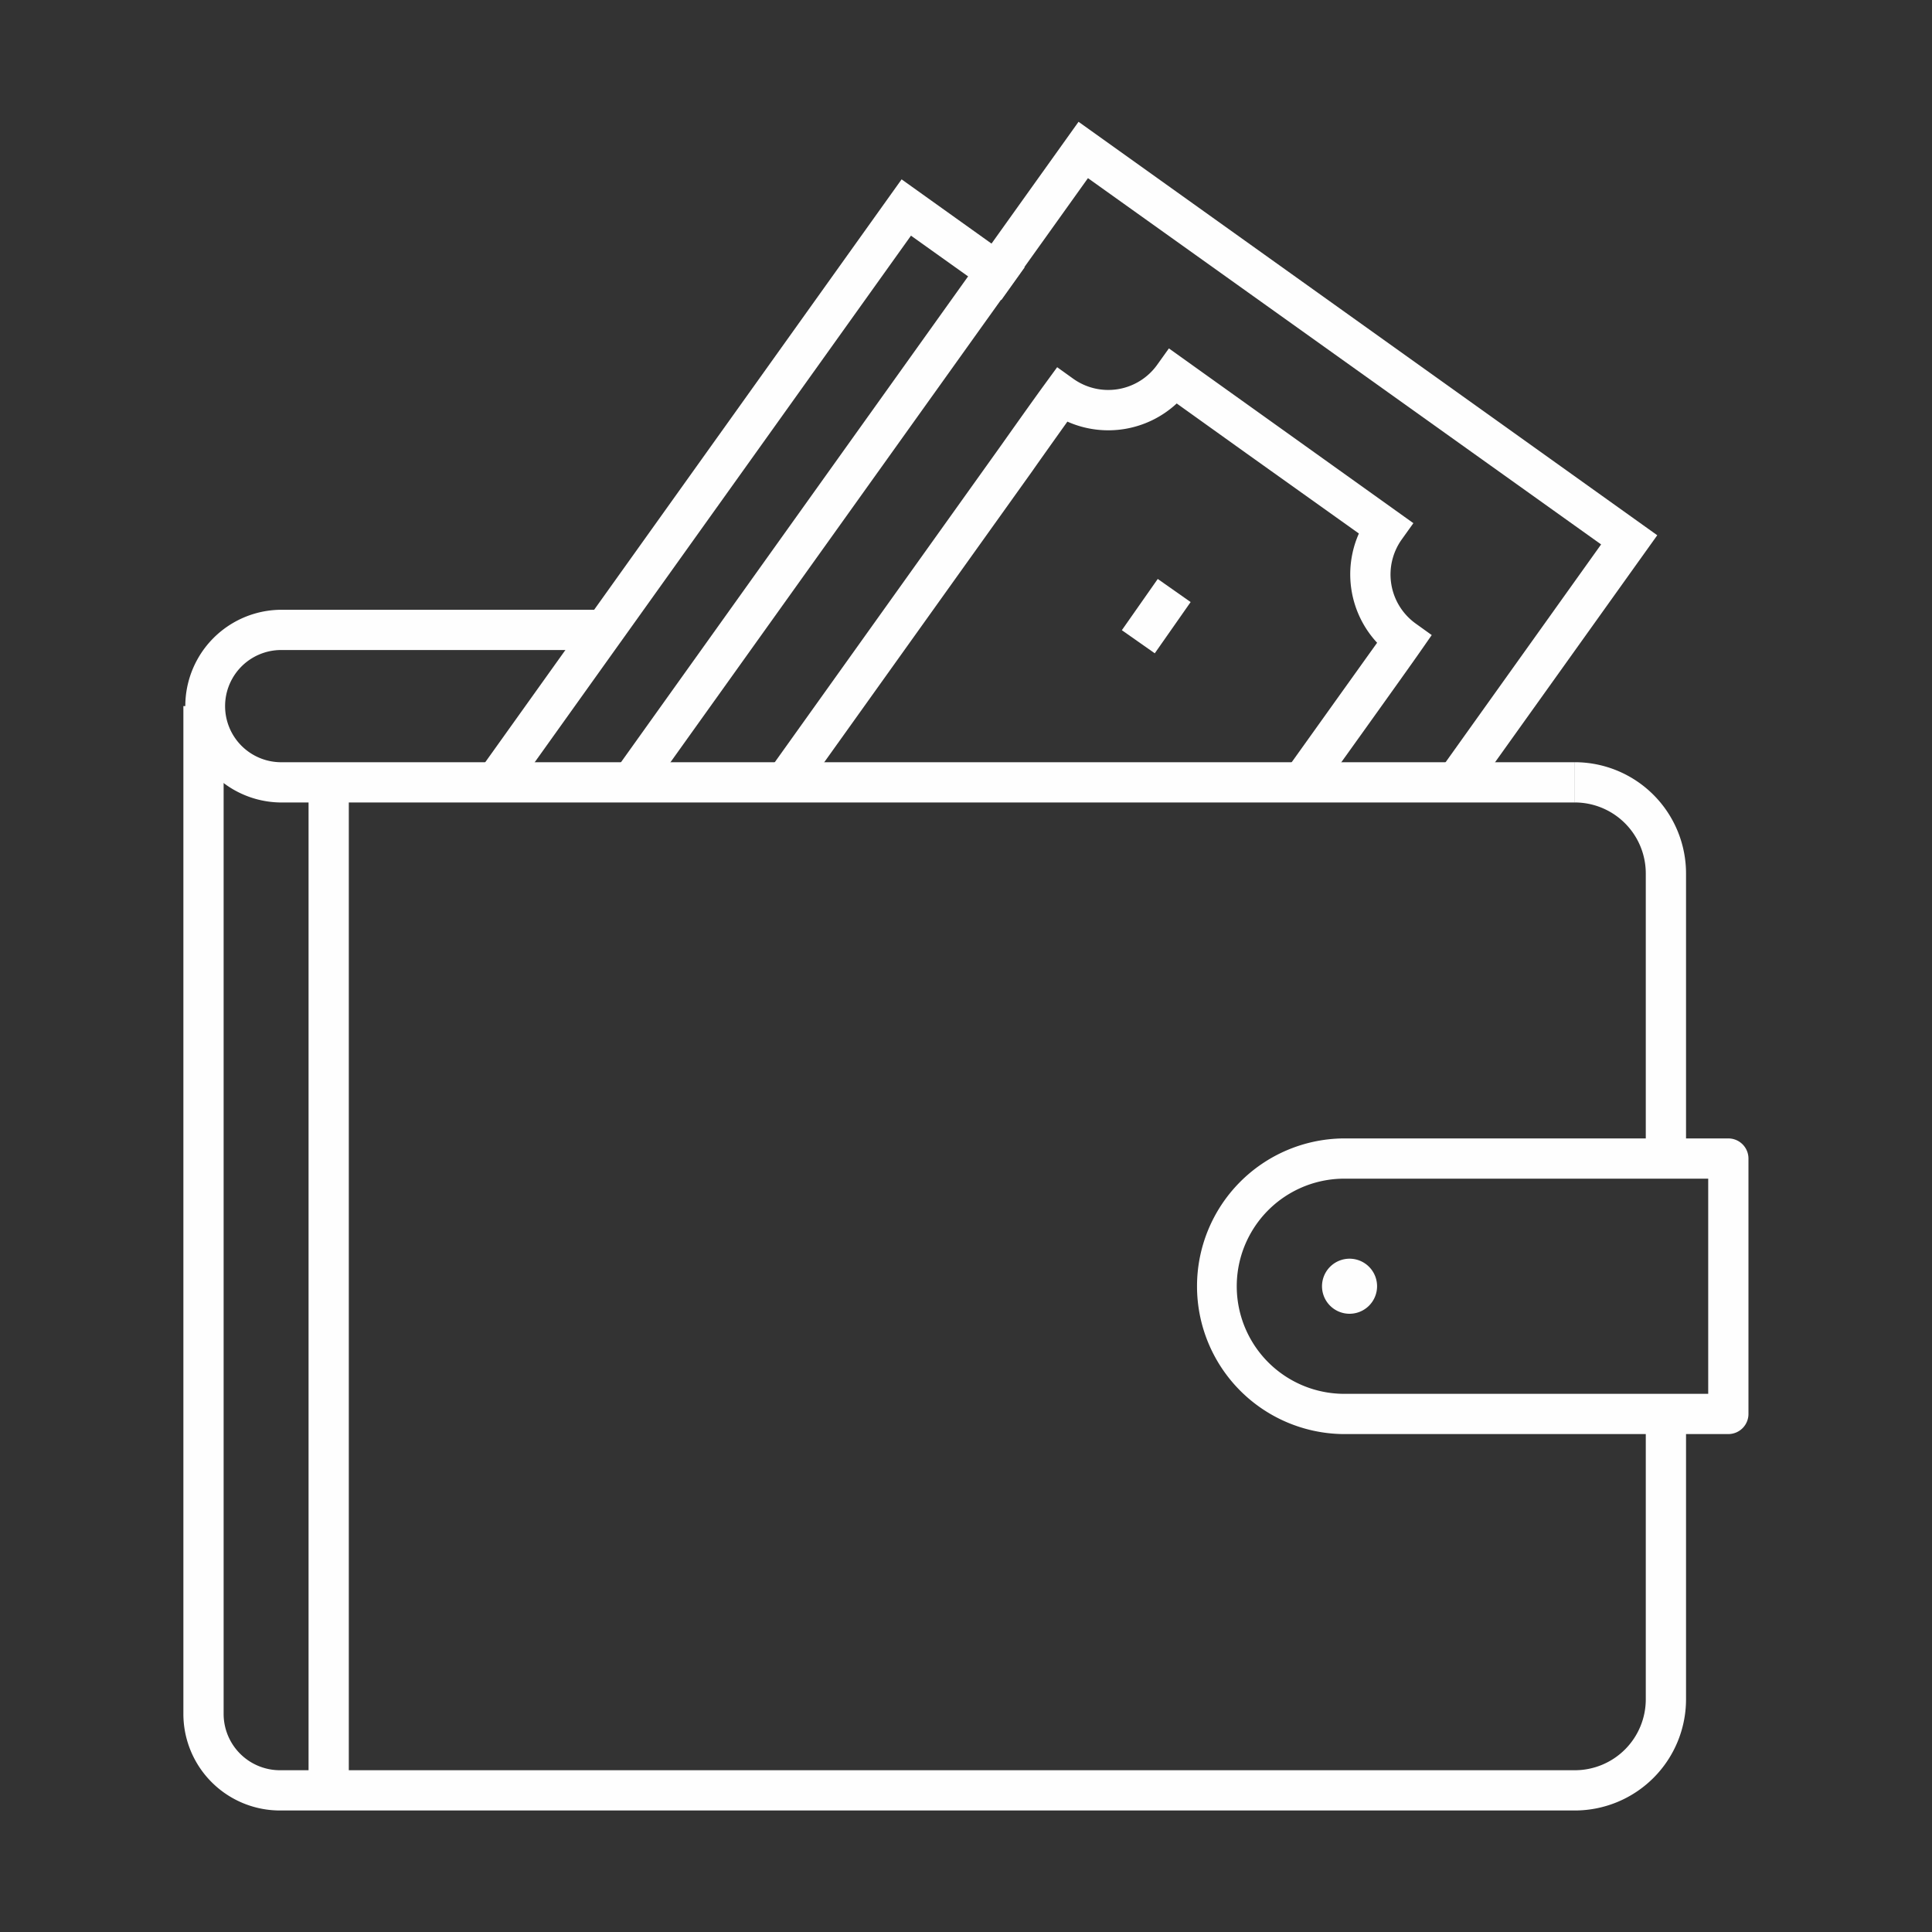 <svg xmlns="http://www.w3.org/2000/svg" xmlns:xlink="http://www.w3.org/1999/xlink" width="48" height="48" viewBox="0 0 48 48"><rect x="0" y="0" width="48" height="48" fill="#333333" stroke="none"/><defs><clipPath id="a"><rect width="38.924" height="42" fill="none" stroke="#fff" stroke-width="1"></rect></clipPath></defs><g opacity="0.996"><rect width="48" height="48" fill="none"></rect><g transform="translate(4.538 3)"><g transform="translate(0 0)" clip-path="url(#a)"><path d="M34.571,41.469H2.394A2.4,2.4,0,0,1,0,39.075V14.031H1V39.075a1.4,1.4,0,0,0,1.394,1.394H34.571a1.763,1.763,0,0,0,1.762-1.761V31.617h1v7.092A2.764,2.764,0,0,1,34.571,41.469Z" transform="translate(0.018 0.512)" fill="#fff"></path><path d="M36.134,25.2h-1V18.12a1.764,1.764,0,0,0-1.762-1.762v-1a2.765,2.765,0,0,1,2.762,2.762Z" transform="translate(1.217 0.579)" fill="#fff"></path><path d="M34.571,16.491H2.393a2.394,2.394,0,0,1,0-4.787h8.07v1H2.393a1.394,1.394,0,0,0,0,2.787H34.571Z" transform="translate(0.018 0.446)" fill="#fff"></path><path d="M37.5,31.721H27.912a3.673,3.673,0,0,1,0-7.345H37.5a.5.5,0,0,1,.5.5v6.345A.5.5,0,0,1,37.5,31.721Zm-9.592-6.345a2.673,2.673,0,0,0,0,5.345H37V25.376Z" transform="translate(0.902 0.908)" fill="#fff"></path><path d="M.5,25.045h-1V0h1Z" transform="translate(3.628 16.437)" fill="#fff"></path><path d="M.184-.5A.684.684,0,1,1-.5.184.685.685,0,0,1,.184-.5Z" transform="translate(28.807 28.772)" fill="#fff"></path><path d="M11.164,16.7l-.814-.581L21.866,0,36.244,10.272,31.651,16.7l-.814-.581L34.849,10.5,22.1,1.4Z" transform="translate(0.392 0.026)" fill="#fff"></path><path d="M27.694,16.5l-.813-.583c.019-.026,1.6-2.239,2.268-3.172a2.5,2.5,0,0,1-.453-2.714L25.907,8.043h0L24.17,6.8a2.5,2.5,0,0,1-2.716.451c-.357.5-.845,1.188-.851,1.2L14.851,16.5l-.814-.581,5.751-8.051c.032-.045.817-1.156,1.12-1.569l.292-.4.4.287a1.495,1.495,0,0,0,2.085-.347l.291-.407,2.507,1.792h0L30.05,9.774l-.291.407a1.5,1.5,0,0,0,.347,2.086l.4.287-.282.405C29.934,13.379,27.786,16.377,27.694,16.5Z" transform="translate(0.527 0.224)" fill="#fff"></path><path d="M7.867,16.712l-.814-.581L17.59,1.38l3.058,2.185-.581.814-2.244-1.6Z" transform="translate(0.272 0.076)" fill="#fff"></path><path d="M.409,1.56-.409.986.483-.287,1.3.287Z" transform="translate(23.743 11.671)" fill="#fff"></path></g></g></g></svg>